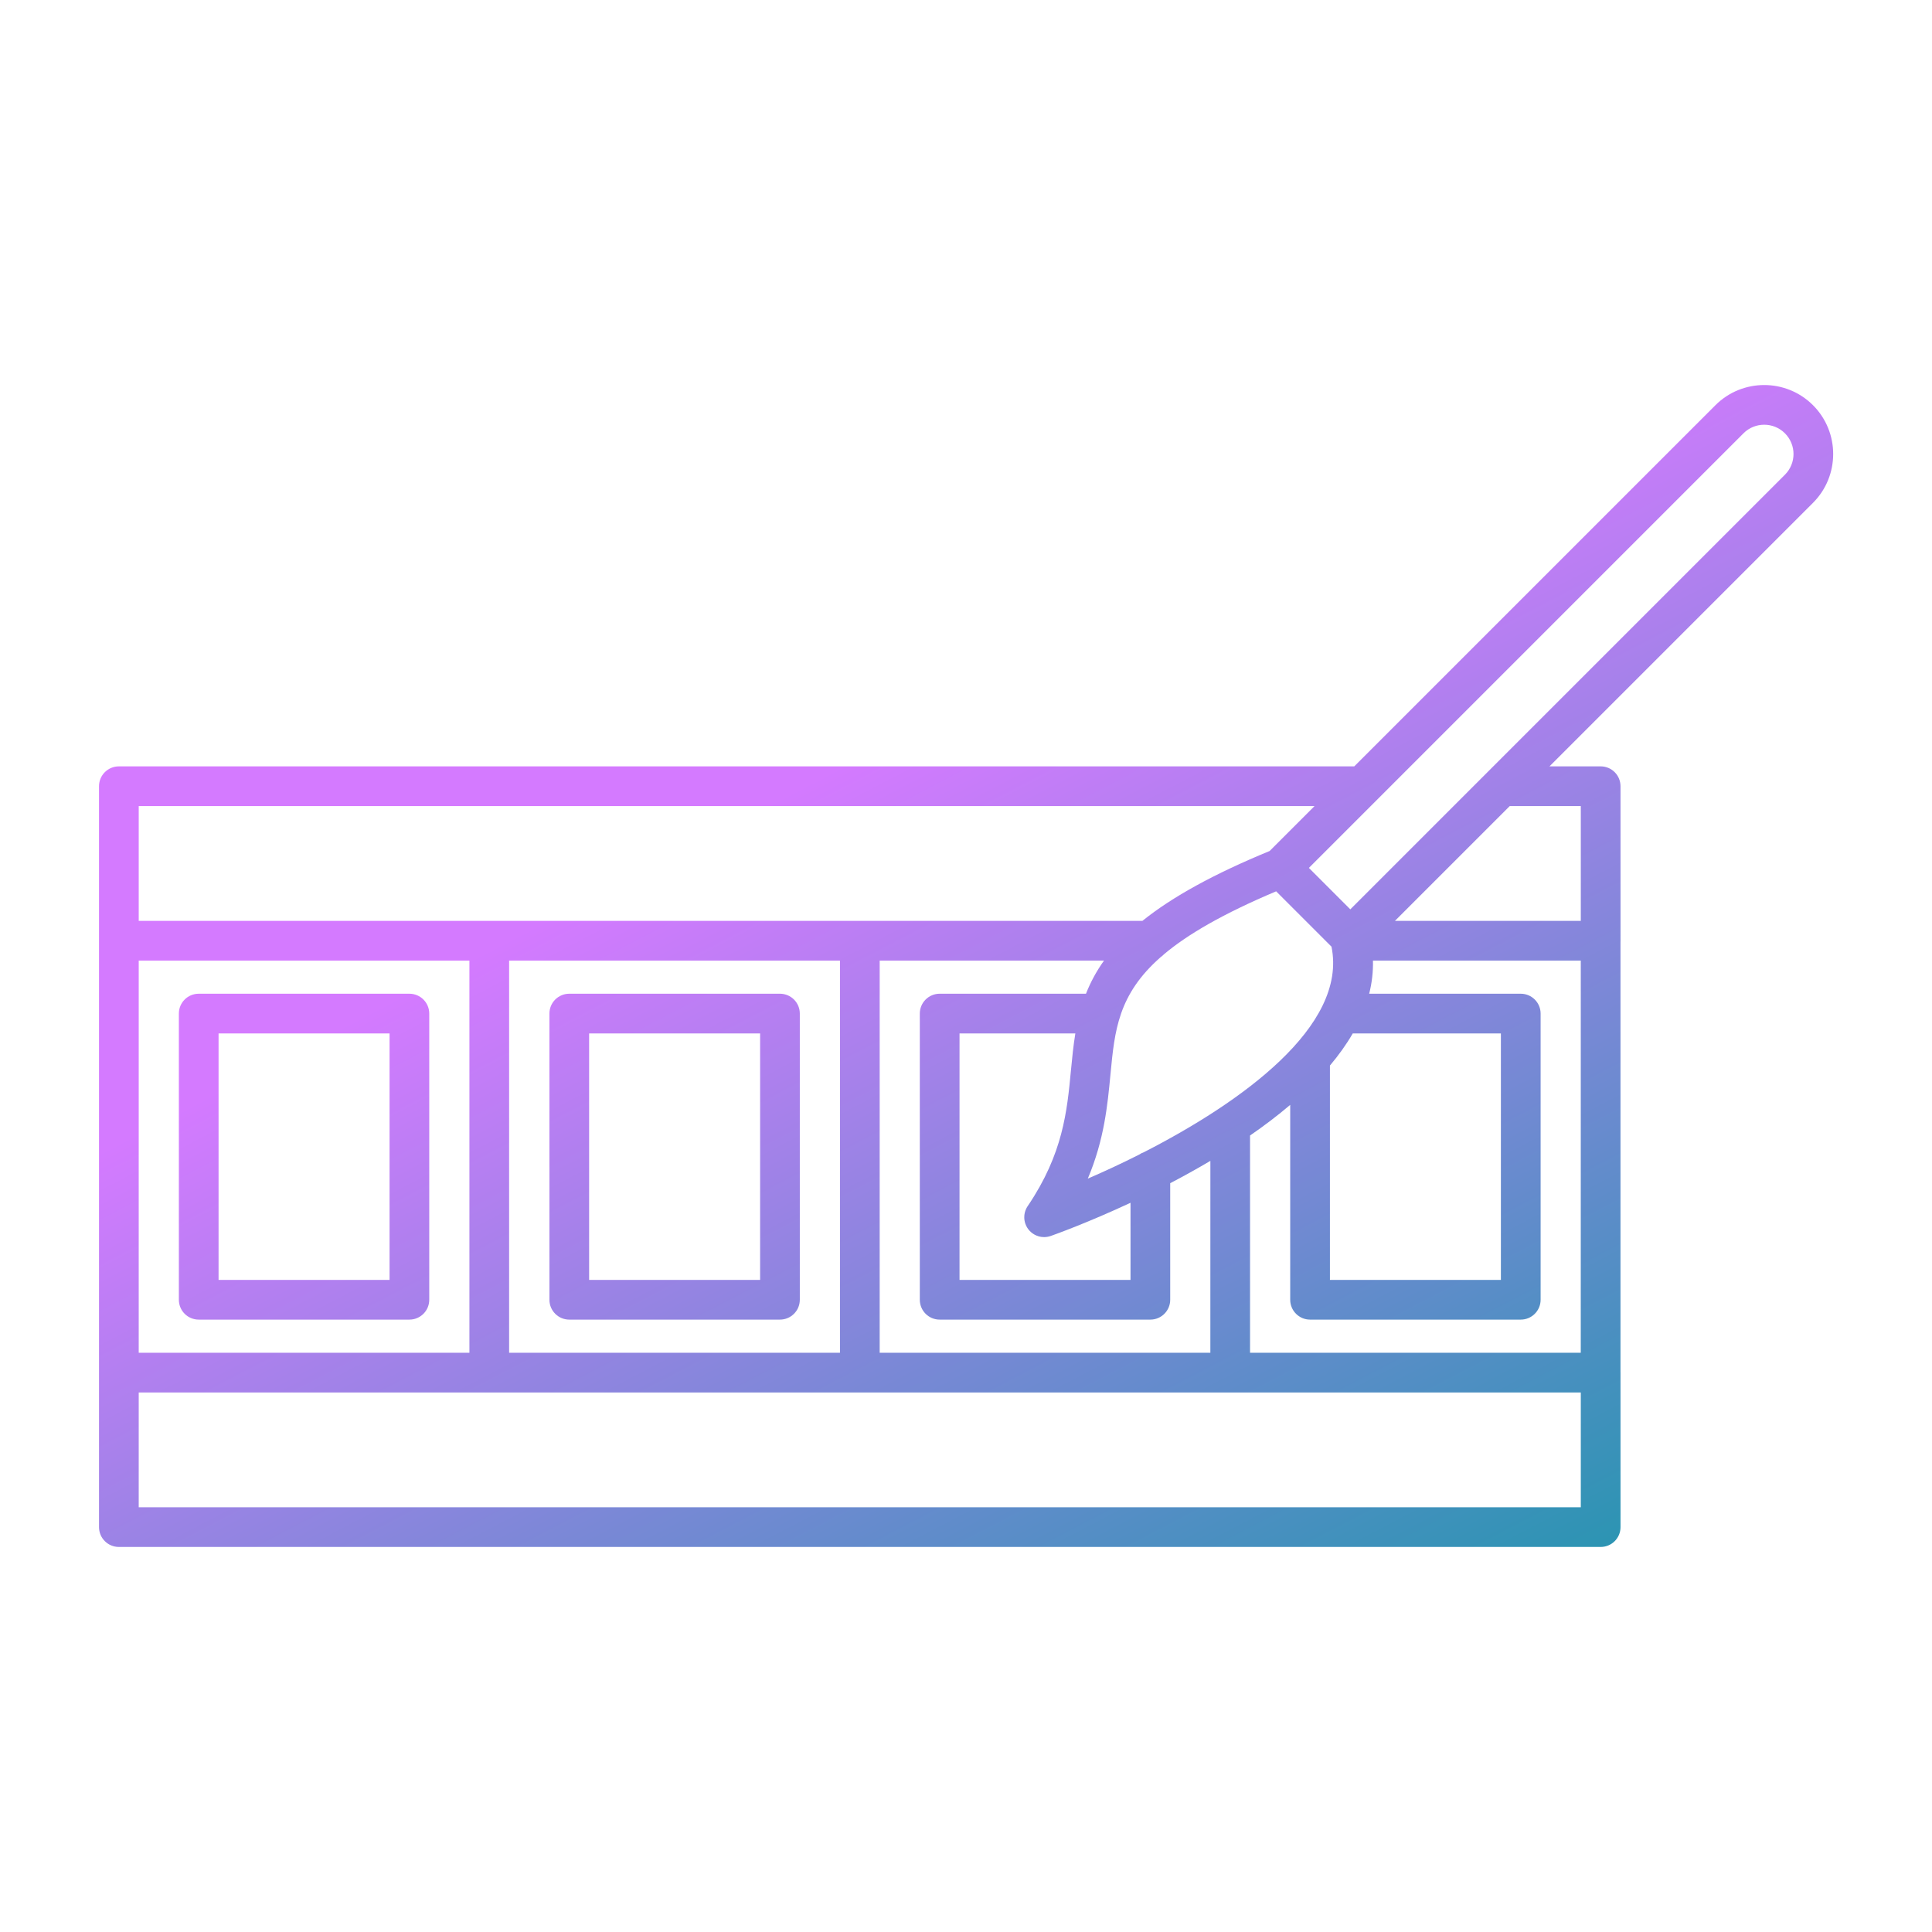 <svg width="100" height="100" viewBox="0 0 100 100" fill="none" xmlns="http://www.w3.org/2000/svg">
<path fill-rule="evenodd" clip-rule="evenodd" d="M69.892 47.068L67.748 44.923L90.243 22.427C90.833 21.836 91.797 21.836 92.387 22.427C92.98 23.019 92.98 23.981 92.387 24.572L77.026 39.933C77.001 39.956 76.978 39.979 76.955 40.004L69.892 47.068ZM78.144 41.722L72.202 47.664L81.822 47.664V41.722H78.144ZM70.869 51.435C71.009 50.876 71.078 50.304 71.064 49.719H81.821L81.82 70.019L64.702 70.019L64.702 58.774C65.424 58.276 66.125 57.746 66.781 57.188L66.781 67.275C66.781 67.843 67.242 68.303 67.809 68.303H78.714C79.281 68.303 79.742 67.843 79.742 67.275L79.742 52.463C79.742 51.895 79.281 51.435 78.714 51.435L70.869 51.435ZM70.018 53.49C69.688 54.063 69.289 54.617 68.837 55.153L68.837 66.248H77.686V53.49H70.018ZM62.648 70.019L62.649 60.086C61.949 60.501 61.249 60.887 60.57 61.242L60.57 67.275C60.57 67.843 60.109 68.303 59.542 68.303H48.637C48.07 68.303 47.609 67.843 47.609 67.275L47.609 52.462C47.609 51.895 48.07 51.435 48.637 51.435L56.21 51.435C56.436 50.862 56.737 50.289 57.144 49.719H45.532L45.532 70.019L62.648 70.019ZM58.515 66.248V62.256C56.294 63.292 54.609 63.895 54.385 63.974C54.271 64.013 54.157 64.032 54.044 64.032C53.995 64.032 53.946 64.029 53.898 64.022C53.809 64.009 53.72 63.984 53.635 63.947C53.382 63.837 53.173 63.627 53.074 63.346C53.034 63.233 53.016 63.119 53.016 63.006C53.015 62.851 53.05 62.694 53.123 62.548C53.148 62.498 53.176 62.45 53.209 62.404C55.022 59.716 55.231 57.523 55.432 55.401L55.433 55.398C55.493 54.768 55.554 54.131 55.66 53.49L49.665 53.49V66.248H58.515ZM56.305 61.005C57.137 60.646 58.035 60.23 58.957 59.765C59.033 59.712 59.117 59.669 59.207 59.638C64.207 57.08 69.762 53.125 68.918 49L66.053 46.135C63.31 47.293 61.48 48.356 60.245 49.395C60.195 49.449 60.139 49.497 60.079 49.538C57.872 51.476 57.694 53.34 57.479 55.595L57.479 55.596C57.325 57.215 57.156 58.988 56.305 61.005ZM59.131 47.664H44.516L44.504 47.664L44.493 47.664H25.336L25.325 47.664L25.313 47.664H7.18V41.722L68.041 41.722L65.715 44.048C62.846 45.23 60.691 46.41 59.131 47.664ZM70.096 39.667L6.153 39.667C5.585 39.667 5.125 40.127 5.125 40.694V48.691V48.692V71.046V71.046V79.043C5.125 79.612 5.585 80.07 6.153 80.07H82.85C83.419 80.07 83.878 79.612 83.878 79.043L83.877 71.046C83.877 71.029 83.877 71.011 83.876 70.993L83.876 48.755C83.877 48.734 83.878 48.713 83.878 48.692L83.877 40.694C83.877 40.127 83.419 39.667 82.85 39.667L80.2 39.667L93.841 26.026C95.233 24.633 95.233 22.367 93.841 20.974C92.448 19.581 90.182 19.581 88.789 20.974L70.096 39.667ZM7.18 49.719H24.297L24.297 70.019L7.18 70.019V49.719ZM26.352 49.719L26.352 70.019L43.477 70.019L43.477 49.719H26.352ZM81.822 78.015H7.18V72.074H81.822V78.015ZM11.313 66.247H20.163V53.49H11.313V66.247ZM21.191 68.303H10.286C9.717 68.303 9.258 67.843 9.258 67.275L9.258 52.462C9.258 51.895 9.716 51.435 10.286 51.435L21.191 51.435C21.758 51.435 22.218 51.895 22.218 52.463L22.218 67.275C22.218 67.843 21.758 68.303 21.191 68.303ZM39.343 66.247H30.493V53.49H39.343V66.247ZM29.465 68.303H40.37C40.938 68.303 41.398 67.843 41.398 67.275L41.398 52.463C41.398 51.895 40.938 51.435 40.37 51.435L29.465 51.435C28.898 51.435 28.438 51.895 28.438 52.462L28.438 67.275C28.438 67.843 28.898 68.303 29.465 68.303Z" fill="url(#paint0_linear_20847_4004)"/>
<defs>
<linearGradient id="paint0_linear_20847_4004" x1="40.031" y1="41.471" x2="67.894" y2="94.972" gradientUnits="userSpaceOnUse">
<stop stop-color="#D47AFF"/>
<stop offset="1" stop-color="#1997AA"/>
</linearGradient>
</defs>
</svg>

